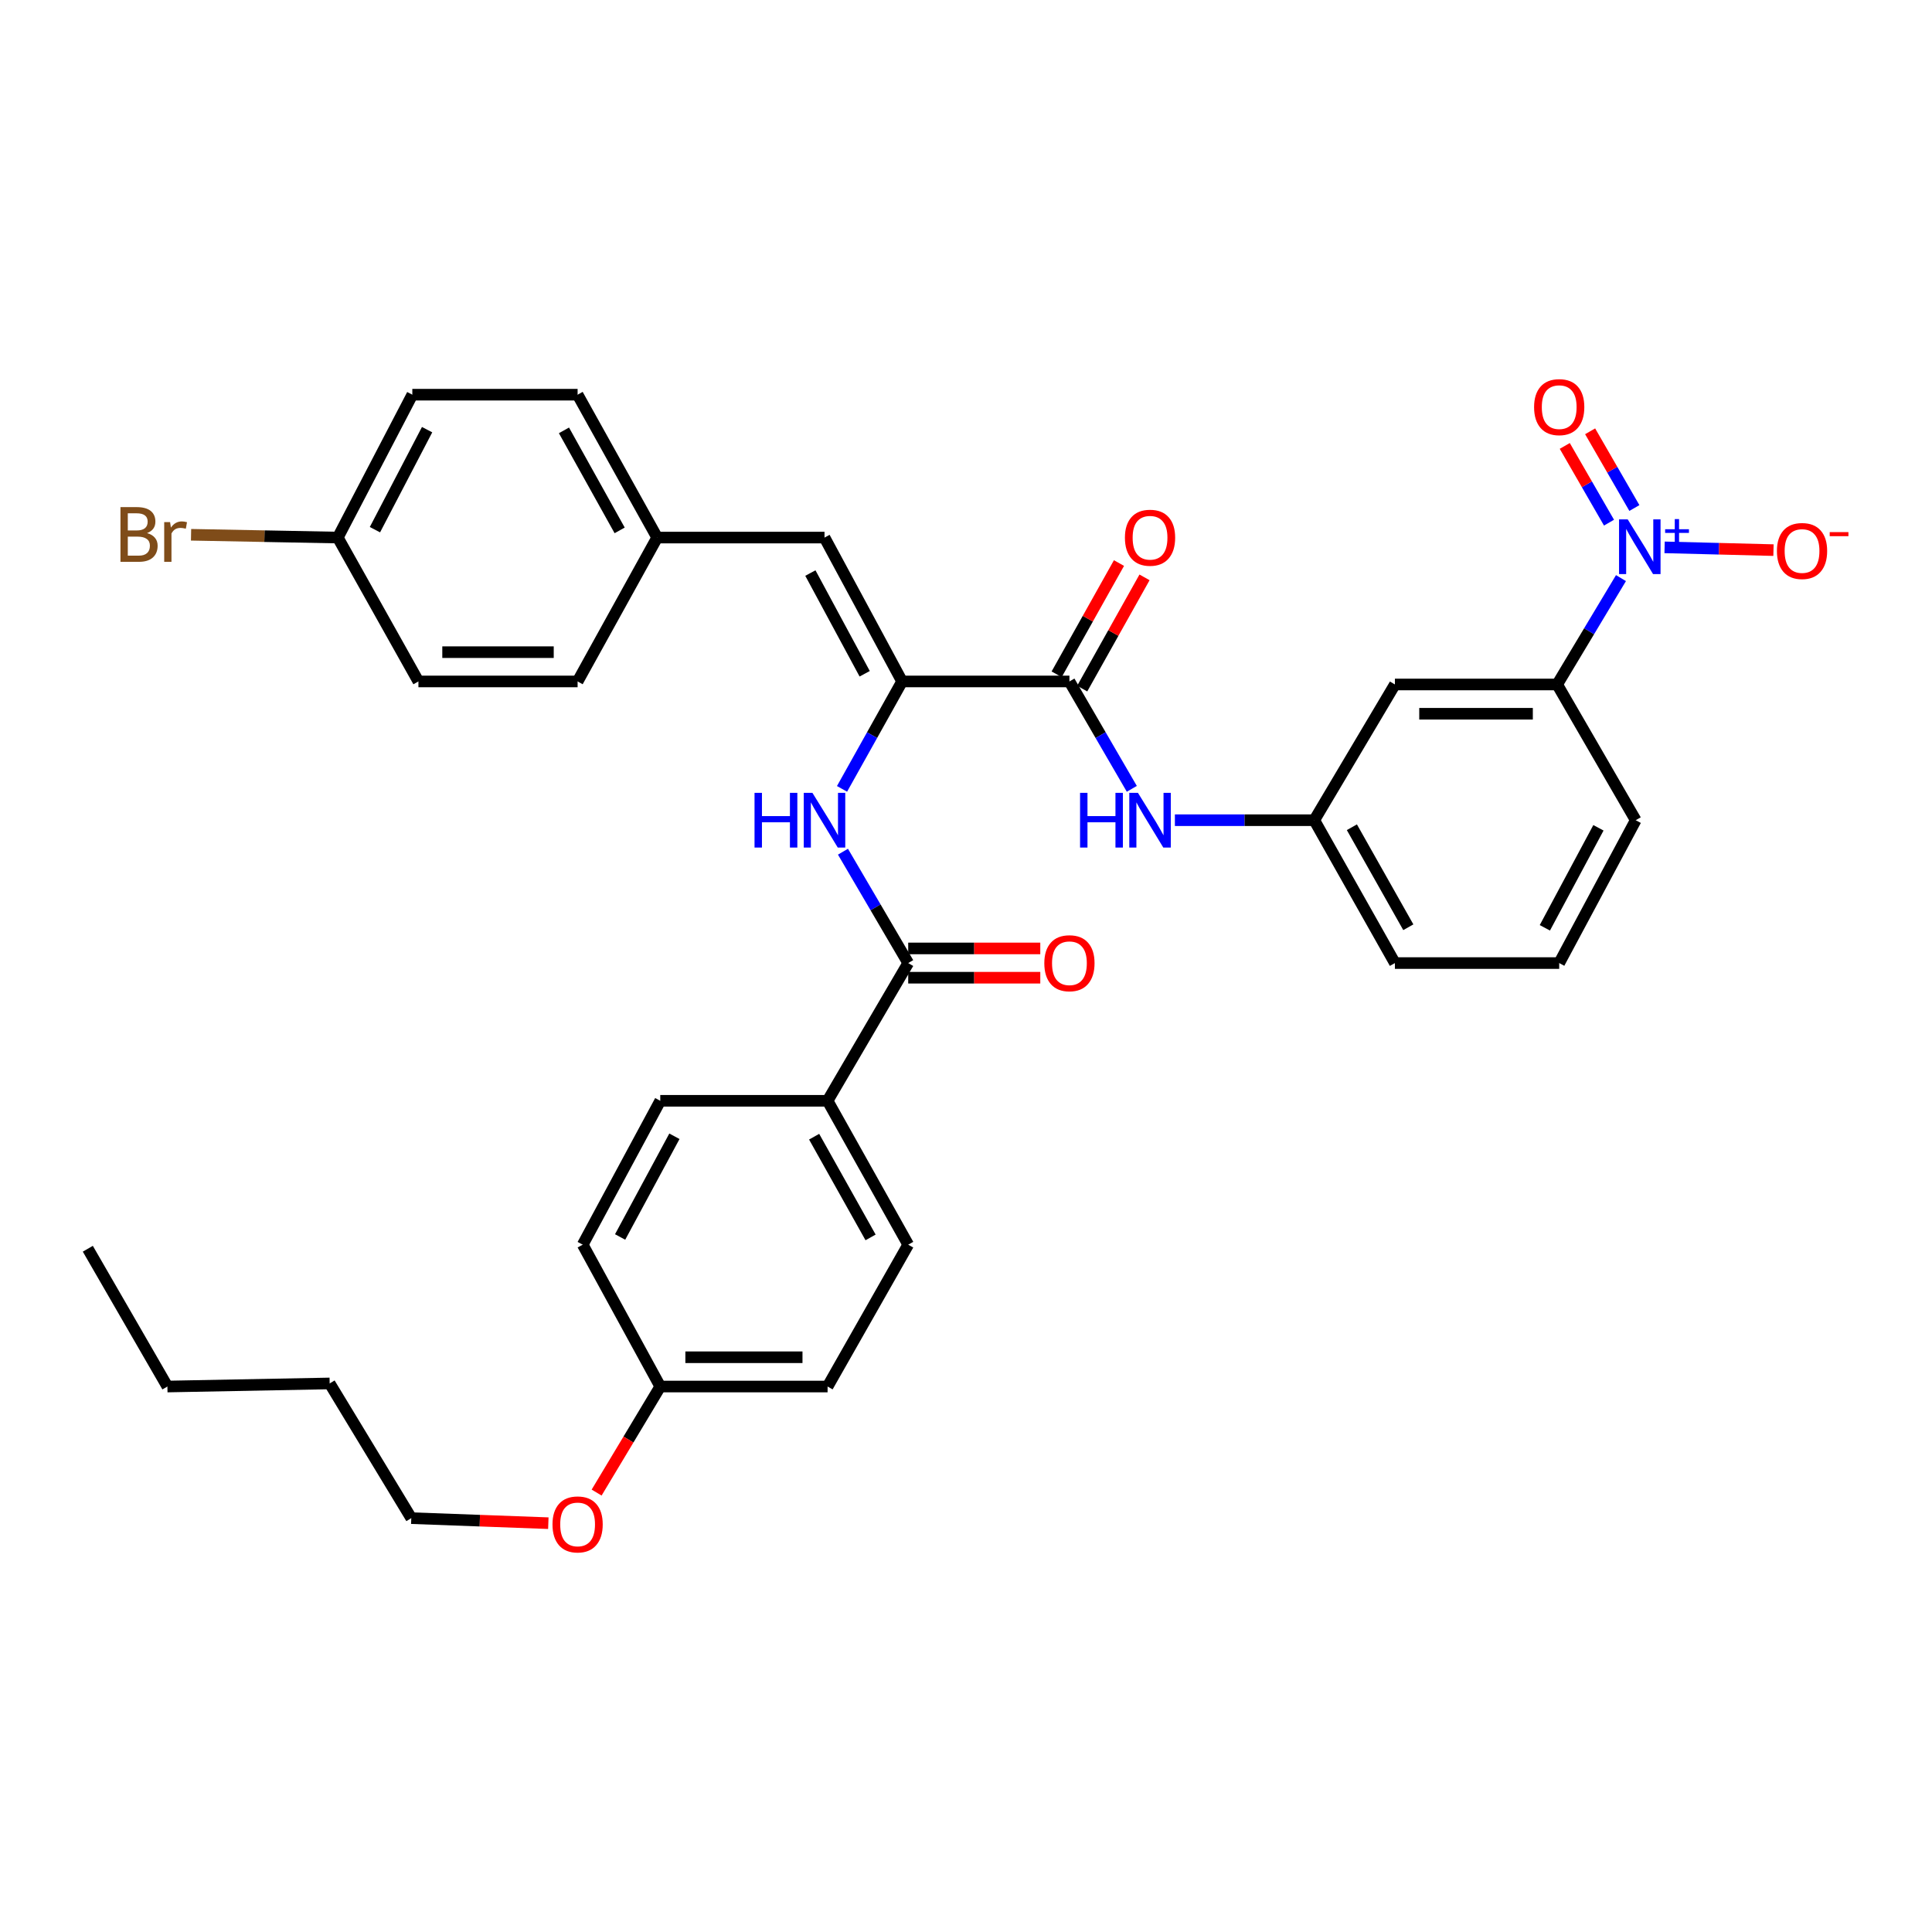 <?xml version='1.0' encoding='iso-8859-1'?>
<svg version='1.1' baseProfile='full'
              xmlns='http://www.w3.org/2000/svg'
                      xmlns:rdkit='http://www.rdkit.org/xml'
                      xmlns:xlink='http://www.w3.org/1999/xlink'
                  xml:space='preserve'
width='1000px' height='1000px' viewBox='0 0 1000 1000'>
<!-- END OF HEADER -->
<rect style='opacity:1.0;fill:#FFFFFF;stroke:none' width='1000' height='1000' x='0' y='0'> </rect>
<path class='bond-5' d='M 839.014,299.225 L 822.501,326.754' style='fill:none;fill-rule:evenodd;stroke:#0000FF;stroke-width:6px;stroke-linecap:butt;stroke-linejoin:miter;stroke-opacity:1' />
<path class='bond-5' d='M 822.501,326.754 L 805.987,354.283' style='fill:none;fill-rule:evenodd;stroke:#000000;stroke-width:6px;stroke-linecap:butt;stroke-linejoin:miter;stroke-opacity:1' />
<path class='bond-8' d='M 861.595,283.313 L 889.774,284.027' style='fill:none;fill-rule:evenodd;stroke:#0000FF;stroke-width:6px;stroke-linecap:butt;stroke-linejoin:miter;stroke-opacity:1' />
<path class='bond-8' d='M 889.774,284.027 L 917.953,284.742' style='fill:none;fill-rule:evenodd;stroke:#FF0000;stroke-width:6px;stroke-linecap:butt;stroke-linejoin:miter;stroke-opacity:1' />
<path class='bond-10' d='M 845.951,262.953 L 834.5,243.097' style='fill:none;fill-rule:evenodd;stroke:#0000FF;stroke-width:6px;stroke-linecap:butt;stroke-linejoin:miter;stroke-opacity:1' />
<path class='bond-10' d='M 834.5,243.097 L 823.05,223.24' style='fill:none;fill-rule:evenodd;stroke:#FF0000;stroke-width:6px;stroke-linecap:butt;stroke-linejoin:miter;stroke-opacity:1' />
<path class='bond-10' d='M 832.82,270.525 L 821.37,250.668' style='fill:none;fill-rule:evenodd;stroke:#0000FF;stroke-width:6px;stroke-linecap:butt;stroke-linejoin:miter;stroke-opacity:1' />
<path class='bond-10' d='M 821.37,250.668 L 809.92,230.811' style='fill:none;fill-rule:evenodd;stroke:#FF0000;stroke-width:6px;stroke-linecap:butt;stroke-linejoin:miter;stroke-opacity:1' />
<path class='bond-0' d='M 466.922,352.716 L 553.535,352.716' style='fill:none;fill-rule:evenodd;stroke:#000000;stroke-width:6px;stroke-linecap:butt;stroke-linejoin:miter;stroke-opacity:1' />
<path class='bond-2' d='M 466.922,352.716 L 451.377,380.517' style='fill:none;fill-rule:evenodd;stroke:#000000;stroke-width:6px;stroke-linecap:butt;stroke-linejoin:miter;stroke-opacity:1' />
<path class='bond-2' d='M 451.377,380.517 L 435.833,408.317' style='fill:none;fill-rule:evenodd;stroke:#0000FF;stroke-width:6px;stroke-linecap:butt;stroke-linejoin:miter;stroke-opacity:1' />
<path class='bond-4' d='M 466.922,352.716 L 426.765,278.246' style='fill:none;fill-rule:evenodd;stroke:#000000;stroke-width:6px;stroke-linecap:butt;stroke-linejoin:miter;stroke-opacity:1' />
<path class='bond-4' d='M 447.558,348.74 L 419.448,296.61' style='fill:none;fill-rule:evenodd;stroke:#000000;stroke-width:6px;stroke-linecap:butt;stroke-linejoin:miter;stroke-opacity:1' />
<path class='bond-1' d='M 553.535,352.716 L 569.68,380.507' style='fill:none;fill-rule:evenodd;stroke:#000000;stroke-width:6px;stroke-linecap:butt;stroke-linejoin:miter;stroke-opacity:1' />
<path class='bond-1' d='M 569.68,380.507 L 585.825,408.298' style='fill:none;fill-rule:evenodd;stroke:#0000FF;stroke-width:6px;stroke-linecap:butt;stroke-linejoin:miter;stroke-opacity:1' />
<path class='bond-12' d='M 560.146,356.421 L 576.275,327.632' style='fill:none;fill-rule:evenodd;stroke:#000000;stroke-width:6px;stroke-linecap:butt;stroke-linejoin:miter;stroke-opacity:1' />
<path class='bond-12' d='M 576.275,327.632 L 592.404,298.844' style='fill:none;fill-rule:evenodd;stroke:#FF0000;stroke-width:6px;stroke-linecap:butt;stroke-linejoin:miter;stroke-opacity:1' />
<path class='bond-12' d='M 546.923,349.012 L 563.052,320.224' style='fill:none;fill-rule:evenodd;stroke:#000000;stroke-width:6px;stroke-linecap:butt;stroke-linejoin:miter;stroke-opacity:1' />
<path class='bond-12' d='M 563.052,320.224 L 579.181,291.436' style='fill:none;fill-rule:evenodd;stroke:#FF0000;stroke-width:6px;stroke-linecap:butt;stroke-linejoin:miter;stroke-opacity:1' />
<path class='bond-3' d='M 436.316,440.837 L 453.202,469.66' style='fill:none;fill-rule:evenodd;stroke:#0000FF;stroke-width:6px;stroke-linecap:butt;stroke-linejoin:miter;stroke-opacity:1' />
<path class='bond-3' d='M 453.202,469.66 L 470.088,498.482' style='fill:none;fill-rule:evenodd;stroke:#000000;stroke-width:6px;stroke-linecap:butt;stroke-linejoin:miter;stroke-opacity:1' />
<path class='bond-9' d='M 470.088,498.482 L 428.357,569.77' style='fill:none;fill-rule:evenodd;stroke:#000000;stroke-width:6px;stroke-linecap:butt;stroke-linejoin:miter;stroke-opacity:1' />
<path class='bond-13' d='M 470.088,506.061 L 504.268,506.061' style='fill:none;fill-rule:evenodd;stroke:#000000;stroke-width:6px;stroke-linecap:butt;stroke-linejoin:miter;stroke-opacity:1' />
<path class='bond-13' d='M 504.268,506.061 L 538.448,506.061' style='fill:none;fill-rule:evenodd;stroke:#FF0000;stroke-width:6px;stroke-linecap:butt;stroke-linejoin:miter;stroke-opacity:1' />
<path class='bond-13' d='M 470.088,490.904 L 504.268,490.904' style='fill:none;fill-rule:evenodd;stroke:#000000;stroke-width:6px;stroke-linecap:butt;stroke-linejoin:miter;stroke-opacity:1' />
<path class='bond-13' d='M 504.268,490.904 L 538.448,490.904' style='fill:none;fill-rule:evenodd;stroke:#FF0000;stroke-width:6px;stroke-linecap:butt;stroke-linejoin:miter;stroke-opacity:1' />
<path class='bond-14' d='M 426.765,278.246 L 340.153,278.246' style='fill:none;fill-rule:evenodd;stroke:#000000;stroke-width:6px;stroke-linecap:butt;stroke-linejoin:miter;stroke-opacity:1' />
<path class='bond-7' d='M 805.987,354.283 L 722.002,354.283' style='fill:none;fill-rule:evenodd;stroke:#000000;stroke-width:6px;stroke-linecap:butt;stroke-linejoin:miter;stroke-opacity:1' />
<path class='bond-7' d='M 793.39,369.439 L 734.6,369.439' style='fill:none;fill-rule:evenodd;stroke:#000000;stroke-width:6px;stroke-linecap:butt;stroke-linejoin:miter;stroke-opacity:1' />
<path class='bond-27' d='M 805.987,354.283 L 846.65,424.534' style='fill:none;fill-rule:evenodd;stroke:#000000;stroke-width:6px;stroke-linecap:butt;stroke-linejoin:miter;stroke-opacity:1' />
<path class='bond-6' d='M 608.123,424.534 L 644.197,424.534' style='fill:none;fill-rule:evenodd;stroke:#0000FF;stroke-width:6px;stroke-linecap:butt;stroke-linejoin:miter;stroke-opacity:1' />
<path class='bond-6' d='M 644.197,424.534 L 680.27,424.534' style='fill:none;fill-rule:evenodd;stroke:#000000;stroke-width:6px;stroke-linecap:butt;stroke-linejoin:miter;stroke-opacity:1' />
<path class='bond-11' d='M 722.002,354.283 L 680.27,424.534' style='fill:none;fill-rule:evenodd;stroke:#000000;stroke-width:6px;stroke-linecap:butt;stroke-linejoin:miter;stroke-opacity:1' />
<path class='bond-15' d='M 428.357,569.77 L 470.088,644.24' style='fill:none;fill-rule:evenodd;stroke:#000000;stroke-width:6px;stroke-linecap:butt;stroke-linejoin:miter;stroke-opacity:1' />
<path class='bond-15' d='M 421.394,588.35 L 450.606,640.479' style='fill:none;fill-rule:evenodd;stroke:#000000;stroke-width:6px;stroke-linecap:butt;stroke-linejoin:miter;stroke-opacity:1' />
<path class='bond-16' d='M 428.357,569.77 L 341.752,569.77' style='fill:none;fill-rule:evenodd;stroke:#000000;stroke-width:6px;stroke-linecap:butt;stroke-linejoin:miter;stroke-opacity:1' />
<path class='bond-34' d='M 680.27,424.534 L 722.002,498.482' style='fill:none;fill-rule:evenodd;stroke:#000000;stroke-width:6px;stroke-linecap:butt;stroke-linejoin:miter;stroke-opacity:1' />
<path class='bond-34' d='M 699.73,428.177 L 728.942,479.941' style='fill:none;fill-rule:evenodd;stroke:#000000;stroke-width:6px;stroke-linecap:butt;stroke-linejoin:miter;stroke-opacity:1' />
<path class='bond-22' d='M 340.153,278.246 L 298.968,352.716' style='fill:none;fill-rule:evenodd;stroke:#000000;stroke-width:6px;stroke-linecap:butt;stroke-linejoin:miter;stroke-opacity:1' />
<path class='bond-23' d='M 340.153,278.246 L 298.968,204.29' style='fill:none;fill-rule:evenodd;stroke:#000000;stroke-width:6px;stroke-linecap:butt;stroke-linejoin:miter;stroke-opacity:1' />
<path class='bond-23' d='M 320.733,274.527 L 291.904,222.757' style='fill:none;fill-rule:evenodd;stroke:#000000;stroke-width:6px;stroke-linecap:butt;stroke-linejoin:miter;stroke-opacity:1' />
<path class='bond-20' d='M 470.088,644.24 L 428.357,717.666' style='fill:none;fill-rule:evenodd;stroke:#000000;stroke-width:6px;stroke-linecap:butt;stroke-linejoin:miter;stroke-opacity:1' />
<path class='bond-19' d='M 341.752,569.77 L 301.612,644.24' style='fill:none;fill-rule:evenodd;stroke:#000000;stroke-width:6px;stroke-linecap:butt;stroke-linejoin:miter;stroke-opacity:1' />
<path class='bond-19' d='M 349.073,588.132 L 320.975,640.261' style='fill:none;fill-rule:evenodd;stroke:#000000;stroke-width:6px;stroke-linecap:butt;stroke-linejoin:miter;stroke-opacity:1' />
<path class='bond-17' d='M 174.843,278.246 L 213.417,204.29' style='fill:none;fill-rule:evenodd;stroke:#000000;stroke-width:6px;stroke-linecap:butt;stroke-linejoin:miter;stroke-opacity:1' />
<path class='bond-17' d='M 194.068,274.162 L 221.069,222.392' style='fill:none;fill-rule:evenodd;stroke:#000000;stroke-width:6px;stroke-linecap:butt;stroke-linejoin:miter;stroke-opacity:1' />
<path class='bond-21' d='M 174.843,278.246 L 136.867,277.522' style='fill:none;fill-rule:evenodd;stroke:#000000;stroke-width:6px;stroke-linecap:butt;stroke-linejoin:miter;stroke-opacity:1' />
<path class='bond-21' d='M 136.867,277.522 L 98.89,276.799' style='fill:none;fill-rule:evenodd;stroke:#7F4C19;stroke-width:6px;stroke-linecap:butt;stroke-linejoin:miter;stroke-opacity:1' />
<path class='bond-35' d='M 174.843,278.246 L 216.574,352.716' style='fill:none;fill-rule:evenodd;stroke:#000000;stroke-width:6px;stroke-linecap:butt;stroke-linejoin:miter;stroke-opacity:1' />
<path class='bond-18' d='M 341.752,717.666 L 301.612,644.24' style='fill:none;fill-rule:evenodd;stroke:#000000;stroke-width:6px;stroke-linecap:butt;stroke-linejoin:miter;stroke-opacity:1' />
<path class='bond-26' d='M 341.752,717.666 L 325.281,745.11' style='fill:none;fill-rule:evenodd;stroke:#000000;stroke-width:6px;stroke-linecap:butt;stroke-linejoin:miter;stroke-opacity:1' />
<path class='bond-26' d='M 325.281,745.11 L 308.81,772.555' style='fill:none;fill-rule:evenodd;stroke:#FF0000;stroke-width:6px;stroke-linecap:butt;stroke-linejoin:miter;stroke-opacity:1' />
<path class='bond-36' d='M 341.752,717.666 L 428.357,717.666' style='fill:none;fill-rule:evenodd;stroke:#000000;stroke-width:6px;stroke-linecap:butt;stroke-linejoin:miter;stroke-opacity:1' />
<path class='bond-36' d='M 354.743,702.509 L 415.366,702.509' style='fill:none;fill-rule:evenodd;stroke:#000000;stroke-width:6px;stroke-linecap:butt;stroke-linejoin:miter;stroke-opacity:1' />
<path class='bond-25' d='M 298.968,352.716 L 216.574,352.716' style='fill:none;fill-rule:evenodd;stroke:#000000;stroke-width:6px;stroke-linecap:butt;stroke-linejoin:miter;stroke-opacity:1' />
<path class='bond-25' d='M 286.609,337.56 L 228.933,337.56' style='fill:none;fill-rule:evenodd;stroke:#000000;stroke-width:6px;stroke-linecap:butt;stroke-linejoin:miter;stroke-opacity:1' />
<path class='bond-24' d='M 298.968,204.29 L 213.417,204.29' style='fill:none;fill-rule:evenodd;stroke:#000000;stroke-width:6px;stroke-linecap:butt;stroke-linejoin:miter;stroke-opacity:1' />
<path class='bond-30' d='M 283.815,788.396 L 248.346,787.092' style='fill:none;fill-rule:evenodd;stroke:#FF0000;stroke-width:6px;stroke-linecap:butt;stroke-linejoin:miter;stroke-opacity:1' />
<path class='bond-30' d='M 248.346,787.092 L 212.878,785.787' style='fill:none;fill-rule:evenodd;stroke:#000000;stroke-width:6px;stroke-linecap:butt;stroke-linejoin:miter;stroke-opacity:1' />
<path class='bond-28' d='M 846.65,424.534 L 807.04,498.482' style='fill:none;fill-rule:evenodd;stroke:#000000;stroke-width:6px;stroke-linecap:butt;stroke-linejoin:miter;stroke-opacity:1' />
<path class='bond-28' d='M 827.347,428.47 L 799.621,480.234' style='fill:none;fill-rule:evenodd;stroke:#000000;stroke-width:6px;stroke-linecap:butt;stroke-linejoin:miter;stroke-opacity:1' />
<path class='bond-29' d='M 807.04,498.482 L 722.002,498.482' style='fill:none;fill-rule:evenodd;stroke:#000000;stroke-width:6px;stroke-linecap:butt;stroke-linejoin:miter;stroke-opacity:1' />
<path class='bond-31' d='M 212.878,785.787 L 170.633,716.066' style='fill:none;fill-rule:evenodd;stroke:#000000;stroke-width:6px;stroke-linecap:butt;stroke-linejoin:miter;stroke-opacity:1' />
<path class='bond-32' d='M 170.633,716.066 L 86.647,717.666' style='fill:none;fill-rule:evenodd;stroke:#000000;stroke-width:6px;stroke-linecap:butt;stroke-linejoin:miter;stroke-opacity:1' />
<path class='bond-33' d='M 86.647,717.666 L 45.455,646.345' style='fill:none;fill-rule:evenodd;stroke:#000000;stroke-width:6px;stroke-linecap:butt;stroke-linejoin:miter;stroke-opacity:1' />
<path  class='atom-0' d='M 842.495 268.827
L 851.775 283.827
Q 852.695 285.307, 854.175 287.987
Q 855.655 290.667, 855.735 290.827
L 855.735 268.827
L 859.495 268.827
L 859.495 297.147
L 855.615 297.147
L 845.655 280.747
Q 844.495 278.827, 843.255 276.627
Q 842.055 274.427, 841.695 273.747
L 841.695 297.147
L 838.015 297.147
L 838.015 268.827
L 842.495 268.827
' fill='#0000FF'/>
<path  class='atom-0' d='M 861.871 273.932
L 866.86 273.932
L 866.86 268.678
L 869.078 268.678
L 869.078 273.932
L 874.199 273.932
L 874.199 275.832
L 869.078 275.832
L 869.078 281.112
L 866.86 281.112
L 866.86 275.832
L 861.871 275.832
L 861.871 273.932
' fill='#0000FF'/>
<path  class='atom-3' d='M 390.545 410.374
L 394.385 410.374
L 394.385 422.414
L 408.865 422.414
L 408.865 410.374
L 412.705 410.374
L 412.705 438.694
L 408.865 438.694
L 408.865 425.614
L 394.385 425.614
L 394.385 438.694
L 390.545 438.694
L 390.545 410.374
' fill='#0000FF'/>
<path  class='atom-3' d='M 420.505 410.374
L 429.785 425.374
Q 430.705 426.854, 432.185 429.534
Q 433.665 432.214, 433.745 432.374
L 433.745 410.374
L 437.505 410.374
L 437.505 438.694
L 433.625 438.694
L 423.665 422.294
Q 422.505 420.374, 421.265 418.174
Q 420.065 415.974, 419.705 415.294
L 419.705 438.694
L 416.025 438.694
L 416.025 410.374
L 420.505 410.374
' fill='#0000FF'/>
<path  class='atom-7' d='M 559.038 410.374
L 562.878 410.374
L 562.878 422.414
L 577.358 422.414
L 577.358 410.374
L 581.198 410.374
L 581.198 438.694
L 577.358 438.694
L 577.358 425.614
L 562.878 425.614
L 562.878 438.694
L 559.038 438.694
L 559.038 410.374
' fill='#0000FF'/>
<path  class='atom-7' d='M 588.998 410.374
L 598.278 425.374
Q 599.198 426.854, 600.678 429.534
Q 602.158 432.214, 602.238 432.374
L 602.238 410.374
L 605.998 410.374
L 605.998 438.694
L 602.118 438.694
L 592.158 422.294
Q 590.998 420.374, 589.758 418.174
Q 588.558 415.974, 588.198 415.294
L 588.198 438.694
L 584.518 438.694
L 584.518 410.374
L 588.998 410.374
' fill='#0000FF'/>
<path  class='atom-9' d='M 919.732 285.197
Q 919.732 278.397, 923.092 274.597
Q 926.452 270.797, 932.732 270.797
Q 939.012 270.797, 942.372 274.597
Q 945.732 278.397, 945.732 285.197
Q 945.732 292.077, 942.332 295.997
Q 938.932 299.877, 932.732 299.877
Q 926.492 299.877, 923.092 295.997
Q 919.732 292.117, 919.732 285.197
M 932.732 296.677
Q 937.052 296.677, 939.372 293.797
Q 941.732 290.877, 941.732 285.197
Q 941.732 279.637, 939.372 276.837
Q 937.052 273.997, 932.732 273.997
Q 928.412 273.997, 926.052 276.797
Q 923.732 279.597, 923.732 285.197
Q 923.732 290.917, 926.052 293.797
Q 928.412 296.677, 932.732 296.677
' fill='#FF0000'/>
<path  class='atom-9' d='M 947.052 275.42
L 956.74 275.42
L 956.74 277.532
L 947.052 277.532
L 947.052 275.42
' fill='#FF0000'/>
<path  class='atom-11' d='M 794.04 210.727
Q 794.04 203.927, 797.4 200.127
Q 800.76 196.327, 807.04 196.327
Q 813.32 196.327, 816.68 200.127
Q 820.04 203.927, 820.04 210.727
Q 820.04 217.607, 816.64 221.527
Q 813.24 225.407, 807.04 225.407
Q 800.8 225.407, 797.4 221.527
Q 794.04 217.647, 794.04 210.727
M 807.04 222.207
Q 811.36 222.207, 813.68 219.327
Q 816.04 216.407, 816.04 210.727
Q 816.04 205.167, 813.68 202.367
Q 811.36 199.527, 807.04 199.527
Q 802.72 199.527, 800.36 202.327
Q 798.04 205.127, 798.04 210.727
Q 798.04 216.447, 800.36 219.327
Q 802.72 222.207, 807.04 222.207
' fill='#FF0000'/>
<path  class='atom-13' d='M 582.258 278.326
Q 582.258 271.526, 585.618 267.726
Q 588.978 263.926, 595.258 263.926
Q 601.538 263.926, 604.898 267.726
Q 608.258 271.526, 608.258 278.326
Q 608.258 285.206, 604.858 289.126
Q 601.458 293.006, 595.258 293.006
Q 589.018 293.006, 585.618 289.126
Q 582.258 285.246, 582.258 278.326
M 595.258 289.806
Q 599.578 289.806, 601.898 286.926
Q 604.258 284.006, 604.258 278.326
Q 604.258 272.766, 601.898 269.966
Q 599.578 267.126, 595.258 267.126
Q 590.938 267.126, 588.578 269.926
Q 586.258 272.726, 586.258 278.326
Q 586.258 284.046, 588.578 286.926
Q 590.938 289.806, 595.258 289.806
' fill='#FF0000'/>
<path  class='atom-14' d='M 540.535 498.562
Q 540.535 491.762, 543.895 487.962
Q 547.255 484.162, 553.535 484.162
Q 559.815 484.162, 563.175 487.962
Q 566.535 491.762, 566.535 498.562
Q 566.535 505.442, 563.135 509.362
Q 559.735 513.242, 553.535 513.242
Q 547.295 513.242, 543.895 509.362
Q 540.535 505.482, 540.535 498.562
M 553.535 510.042
Q 557.855 510.042, 560.175 507.162
Q 562.535 504.242, 562.535 498.562
Q 562.535 493.002, 560.175 490.202
Q 557.855 487.362, 553.535 487.362
Q 549.215 487.362, 546.855 490.162
Q 544.535 492.962, 544.535 498.562
Q 544.535 504.282, 546.855 507.162
Q 549.215 510.042, 553.535 510.042
' fill='#FF0000'/>
<path  class='atom-22' d='M 76.111 275.926
Q 78.831 276.686, 80.191 278.366
Q 81.591 280.006, 81.591 282.446
Q 81.591 286.366, 79.071 288.606
Q 76.591 290.806, 71.871 290.806
L 62.351 290.806
L 62.351 262.486
L 70.711 262.486
Q 75.551 262.486, 77.991 264.446
Q 80.431 266.406, 80.431 270.006
Q 80.431 274.286, 76.111 275.926
M 66.151 265.686
L 66.151 274.566
L 70.711 274.566
Q 73.511 274.566, 74.951 273.446
Q 76.431 272.286, 76.431 270.006
Q 76.431 265.686, 70.711 265.686
L 66.151 265.686
M 71.871 287.606
Q 74.631 287.606, 76.111 286.286
Q 77.591 284.966, 77.591 282.446
Q 77.591 280.126, 75.951 278.966
Q 74.351 277.766, 71.271 277.766
L 66.151 277.766
L 66.151 287.606
L 71.871 287.606
' fill='#7F4C19'/>
<path  class='atom-22' d='M 88.031 270.246
L 88.471 273.086
Q 90.631 269.886, 94.151 269.886
Q 95.271 269.886, 96.791 270.286
L 96.191 273.646
Q 94.471 273.246, 93.511 273.246
Q 91.831 273.246, 90.711 273.926
Q 89.631 274.566, 88.751 276.126
L 88.751 290.806
L 84.991 290.806
L 84.991 270.246
L 88.031 270.246
' fill='#7F4C19'/>
<path  class='atom-27' d='M 285.968 789.033
Q 285.968 782.233, 289.328 778.433
Q 292.688 774.633, 298.968 774.633
Q 305.248 774.633, 308.608 778.433
Q 311.968 782.233, 311.968 789.033
Q 311.968 795.913, 308.568 799.833
Q 305.168 803.713, 298.968 803.713
Q 292.728 803.713, 289.328 799.833
Q 285.968 795.953, 285.968 789.033
M 298.968 800.513
Q 303.288 800.513, 305.608 797.633
Q 307.968 794.713, 307.968 789.033
Q 307.968 783.473, 305.608 780.673
Q 303.288 777.833, 298.968 777.833
Q 294.648 777.833, 292.288 780.633
Q 289.968 783.433, 289.968 789.033
Q 289.968 794.753, 292.288 797.633
Q 294.648 800.513, 298.968 800.513
' fill='#FF0000'/>
</svg>
